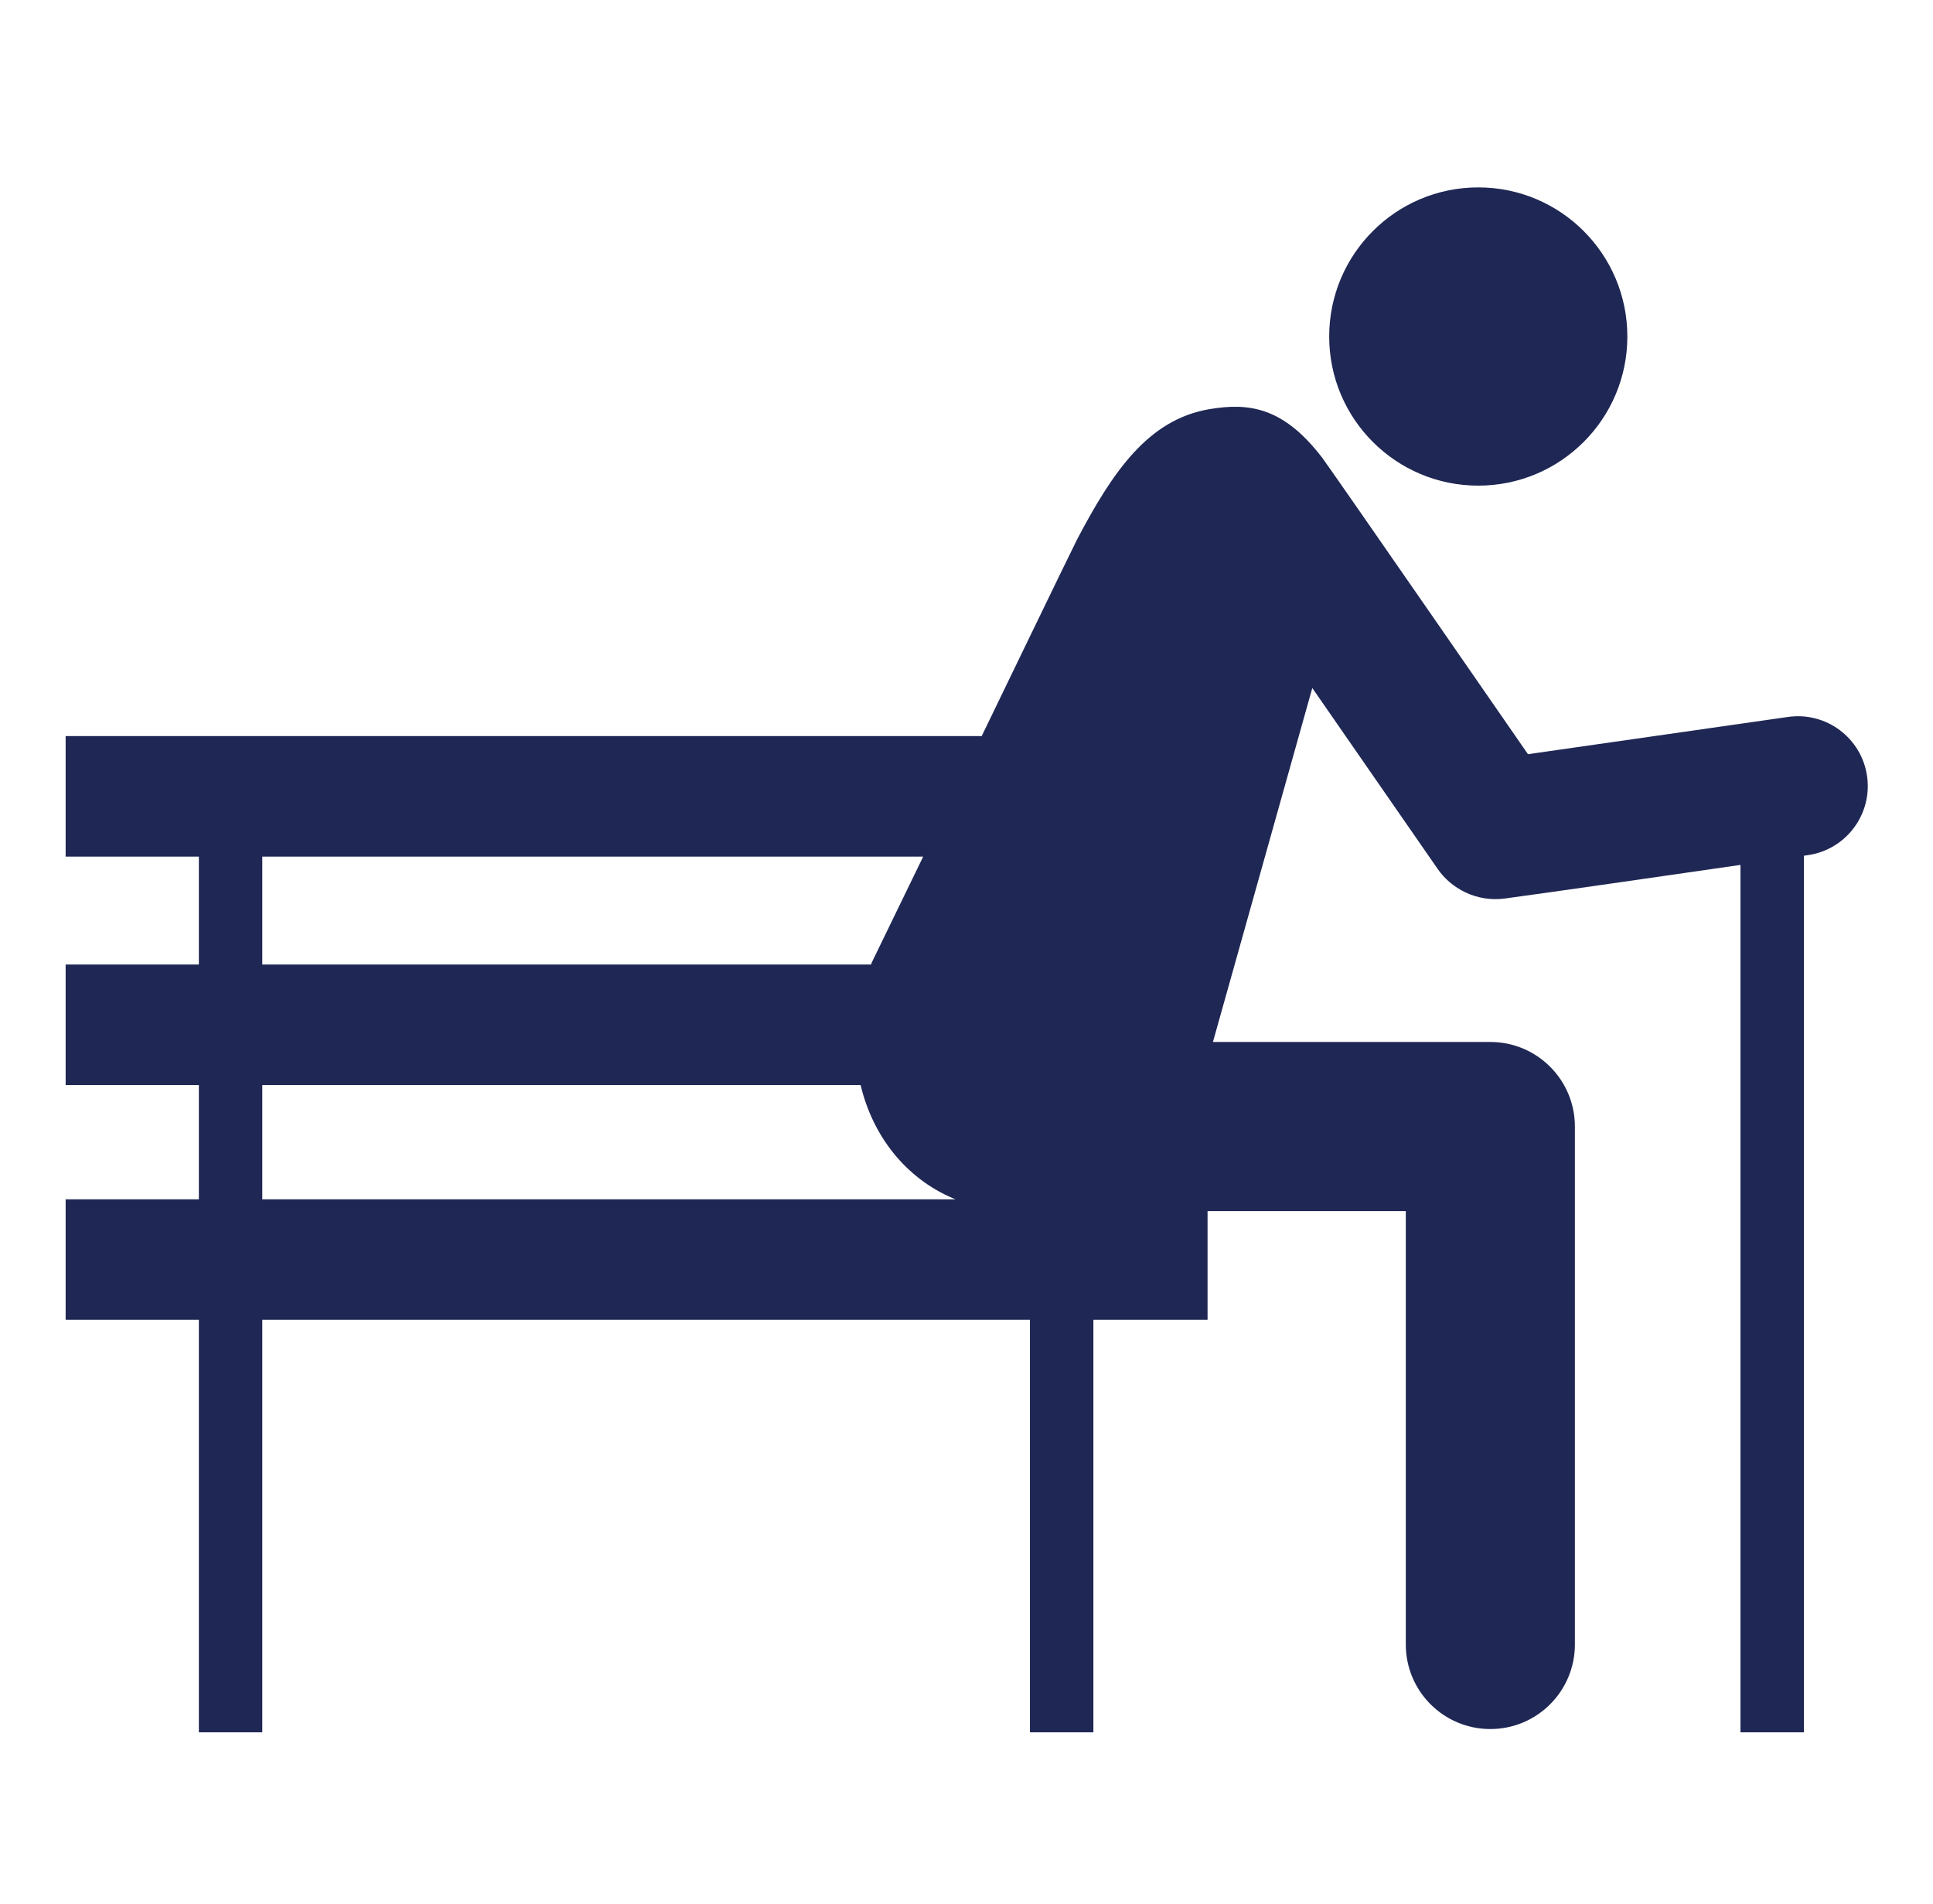 <svg width="65" height="64" viewBox="0 0 65 64" fill="none" xmlns="http://www.w3.org/2000/svg">
<path d="M44.696 11.314C44.696 8.545 46.94 6.3 49.709 6.3C52.478 6.3 54.722 8.545 54.722 11.314C54.722 14.082 52.478 16.327 49.709 16.327C46.94 16.327 44.696 14.082 44.696 11.314ZM60.792 28.75C60.792 28.75 60.743 28.757 60.66 28.769V58.24H58.526V29.078C56.047 29.437 52.212 29.99 50.61 30.207C49.636 30.339 48.791 29.859 48.349 29.221L44.128 23.131L40.787 35.031H50.115C51.685 35.031 52.958 36.304 52.958 37.874V55.287C52.958 56.857 51.685 58.13 50.115 58.13C48.544 58.13 47.272 56.857 47.272 55.287V40.717H40.606V44.373H36.767V58.24H34.633V44.373H8.82V58.24H6.687V44.373H2.207V40.32H6.687V36.48H2.207V32.427H6.687V28.8H2.207V24.747H33.011C33.011 24.747 36.113 18.331 36.217 18.139C37.425 15.84 38.617 14.104 40.667 13.756C42.007 13.529 43.166 13.693 44.466 15.396C44.718 15.725 51.393 25.375 51.38 25.356L60.127 24.103C61.411 23.921 62.599 24.811 62.783 26.094C62.967 27.377 62.076 28.566 60.792 28.75ZM8.82 32.427H29.289C29.299 32.4 29.309 32.374 29.32 32.348L31.043 28.8H8.82V32.427ZM32.133 40.32C32.107 40.309 32.081 40.3 32.055 40.29C30.437 39.604 29.341 38.172 28.94 36.48H8.82V40.32H32.133Z" fill="#1F2754"/>
</svg>
